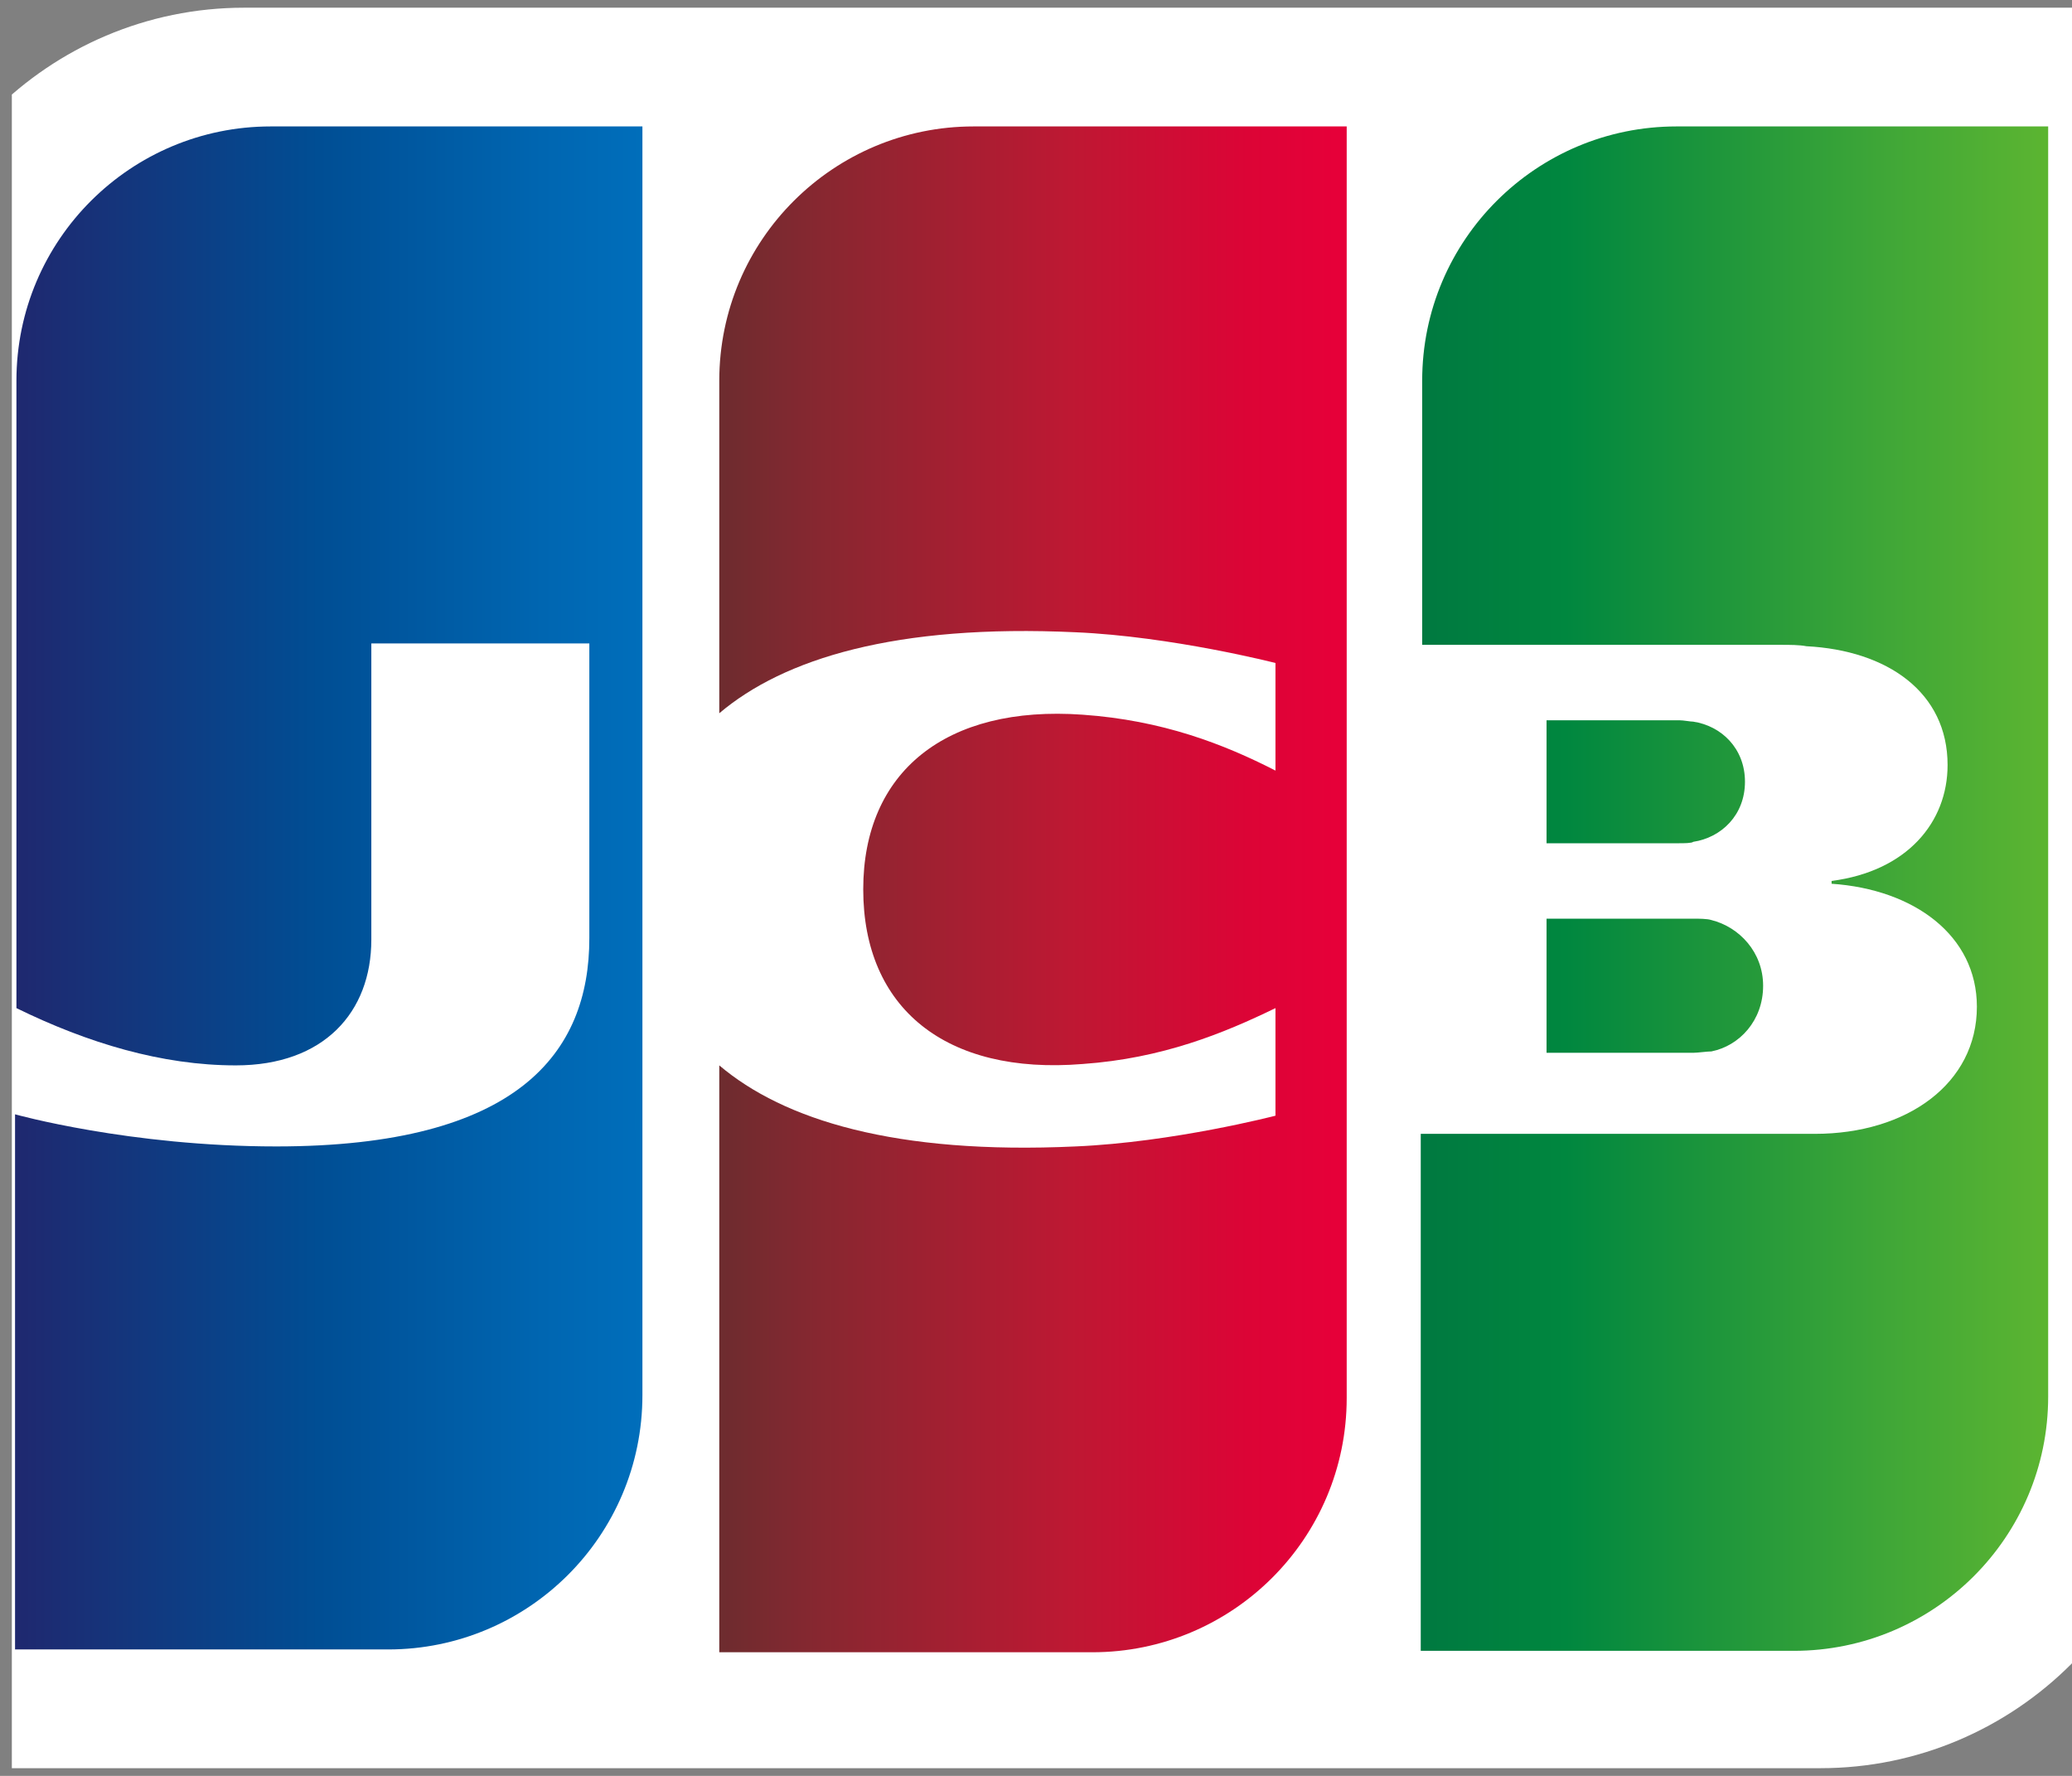 <svg width="42" height="36" viewBox="0 0 42 36" fill="none" xmlns="http://www.w3.org/2000/svg">
<rect x="0" y="0" width="42" height="36" fill="#808080" stroke="none"/>
<g clip-path="url(#clip0_34_1439)">
<g style="mix-blend-mode:multiply" clip-path="url(#clip1_34_1439)">
<path d="M44.094 28.65C44.094 32.615 40.865 35.844 36.9 35.844H-2.245V7.35C-2.245 3.385 0.984 0.156 4.95 0.156H44.094V28.65Z" fill="white"/>
<path d="M31.349 21.342H34.323C34.408 21.342 34.606 21.314 34.691 21.314C35.257 21.201 35.739 20.691 35.739 19.983C35.739 19.303 35.257 18.793 34.691 18.651C34.606 18.623 34.436 18.623 34.323 18.623H31.349V21.342Z" fill="url(#paint0_linear_34_1439)"/>
<path d="M33.983 2.563C31.15 2.563 28.828 4.857 28.828 7.718V13.072H36.107C36.277 13.072 36.475 13.072 36.617 13.1C38.26 13.185 39.478 14.035 39.478 15.508C39.478 16.669 38.656 17.66 37.127 17.858V17.915C38.798 18.028 40.072 18.963 40.072 20.408C40.072 21.965 38.656 22.985 36.787 22.985H28.799V33.465H36.362C39.194 33.465 41.517 31.171 41.517 28.31V2.563H33.983Z" fill="url(#paint1_linear_34_1439)"/>
<path d="M35.371 15.847C35.371 15.168 34.889 14.714 34.323 14.629C34.266 14.629 34.124 14.601 34.039 14.601H31.349V17.094H34.039C34.124 17.094 34.294 17.094 34.323 17.065C34.889 16.98 35.371 16.527 35.371 15.847Z" fill="url(#paint2_linear_34_1439)"/>
<path d="M5.488 2.563C2.656 2.563 0.333 4.857 0.333 7.718V20.436C1.778 21.144 3.279 21.597 4.78 21.597C6.564 21.597 7.527 20.521 7.527 19.048V13.043H11.946V19.02C11.946 21.342 10.502 23.24 5.601 23.24C2.627 23.24 0.305 22.589 0.305 22.589V33.437H7.867C10.7 33.437 13.022 31.143 13.022 28.282V2.563H5.488Z" fill="url(#paint3_linear_34_1439)"/>
<path d="M19.735 2.563C16.903 2.563 14.58 4.857 14.58 7.718V14.459C15.883 13.355 18.149 12.647 21.803 12.817C23.758 12.902 25.854 13.44 25.854 13.44V15.621C24.805 15.083 23.559 14.601 21.945 14.488C19.169 14.29 17.498 15.649 17.498 18.028C17.498 20.436 19.169 21.796 21.945 21.569C23.559 21.456 24.805 20.946 25.854 20.436V22.617C25.854 22.617 23.786 23.155 21.803 23.24C18.149 23.41 15.883 22.702 14.58 21.597V33.494H22.143C24.976 33.494 27.298 31.199 27.298 28.338V2.563H19.735Z" fill="url(#paint4_linear_34_1439)"/>
</g>
</g>
<defs>
<linearGradient id="paint0_linear_34_1439" x1="28.823" y1="19.986" x2="41.551" y2="19.986" gradientUnits="userSpaceOnUse">
<stop stop-color="#007940"/>
<stop offset="0.229" stop-color="#00873F"/>
<stop offset="0.743" stop-color="#40A737"/>
<stop offset="1" stop-color="#5CB531"/>
</linearGradient>
<linearGradient id="paint1_linear_34_1439" x1="28.823" y1="18.002" x2="41.552" y2="18.002" gradientUnits="userSpaceOnUse">
<stop stop-color="#007940"/>
<stop offset="0.229" stop-color="#00873F"/>
<stop offset="0.743" stop-color="#40A737"/>
<stop offset="1" stop-color="#5CB531"/>
</linearGradient>
<linearGradient id="paint2_linear_34_1439" x1="28.823" y1="15.844" x2="41.551" y2="15.844" gradientUnits="userSpaceOnUse">
<stop stop-color="#007940"/>
<stop offset="0.229" stop-color="#00873F"/>
<stop offset="0.743" stop-color="#40A737"/>
<stop offset="1" stop-color="#5CB531"/>
</linearGradient>
<linearGradient id="paint3_linear_34_1439" x1="0.327" y1="18.002" x2="13.252" y2="18.002" gradientUnits="userSpaceOnUse">
<stop stop-color="#1F286F"/>
<stop offset="0.475" stop-color="#004E94"/>
<stop offset="0.826" stop-color="#0066B1"/>
<stop offset="1" stop-color="#006FBC"/>
</linearGradient>
<linearGradient id="paint4_linear_34_1439" x1="14.507" y1="18.002" x2="27.061" y2="18.002" gradientUnits="userSpaceOnUse">
<stop stop-color="#6C2C2F"/>
<stop offset="0.173" stop-color="#882730"/>
<stop offset="0.573" stop-color="#BE1833"/>
<stop offset="0.859" stop-color="#DC0436"/>
<stop offset="1" stop-color="#E60039"/>
</linearGradient>
<clipPath id="clip0_34_1439">
<rect width="41.76" height="36" fill="white" transform="translate(0.24)"/>
</clipPath>
<clipPath id="clip1_34_1439">
<rect width="46.65" height="36" fill="white" transform="translate(-2.4)"/>
</clipPath>
</defs>
</svg>
